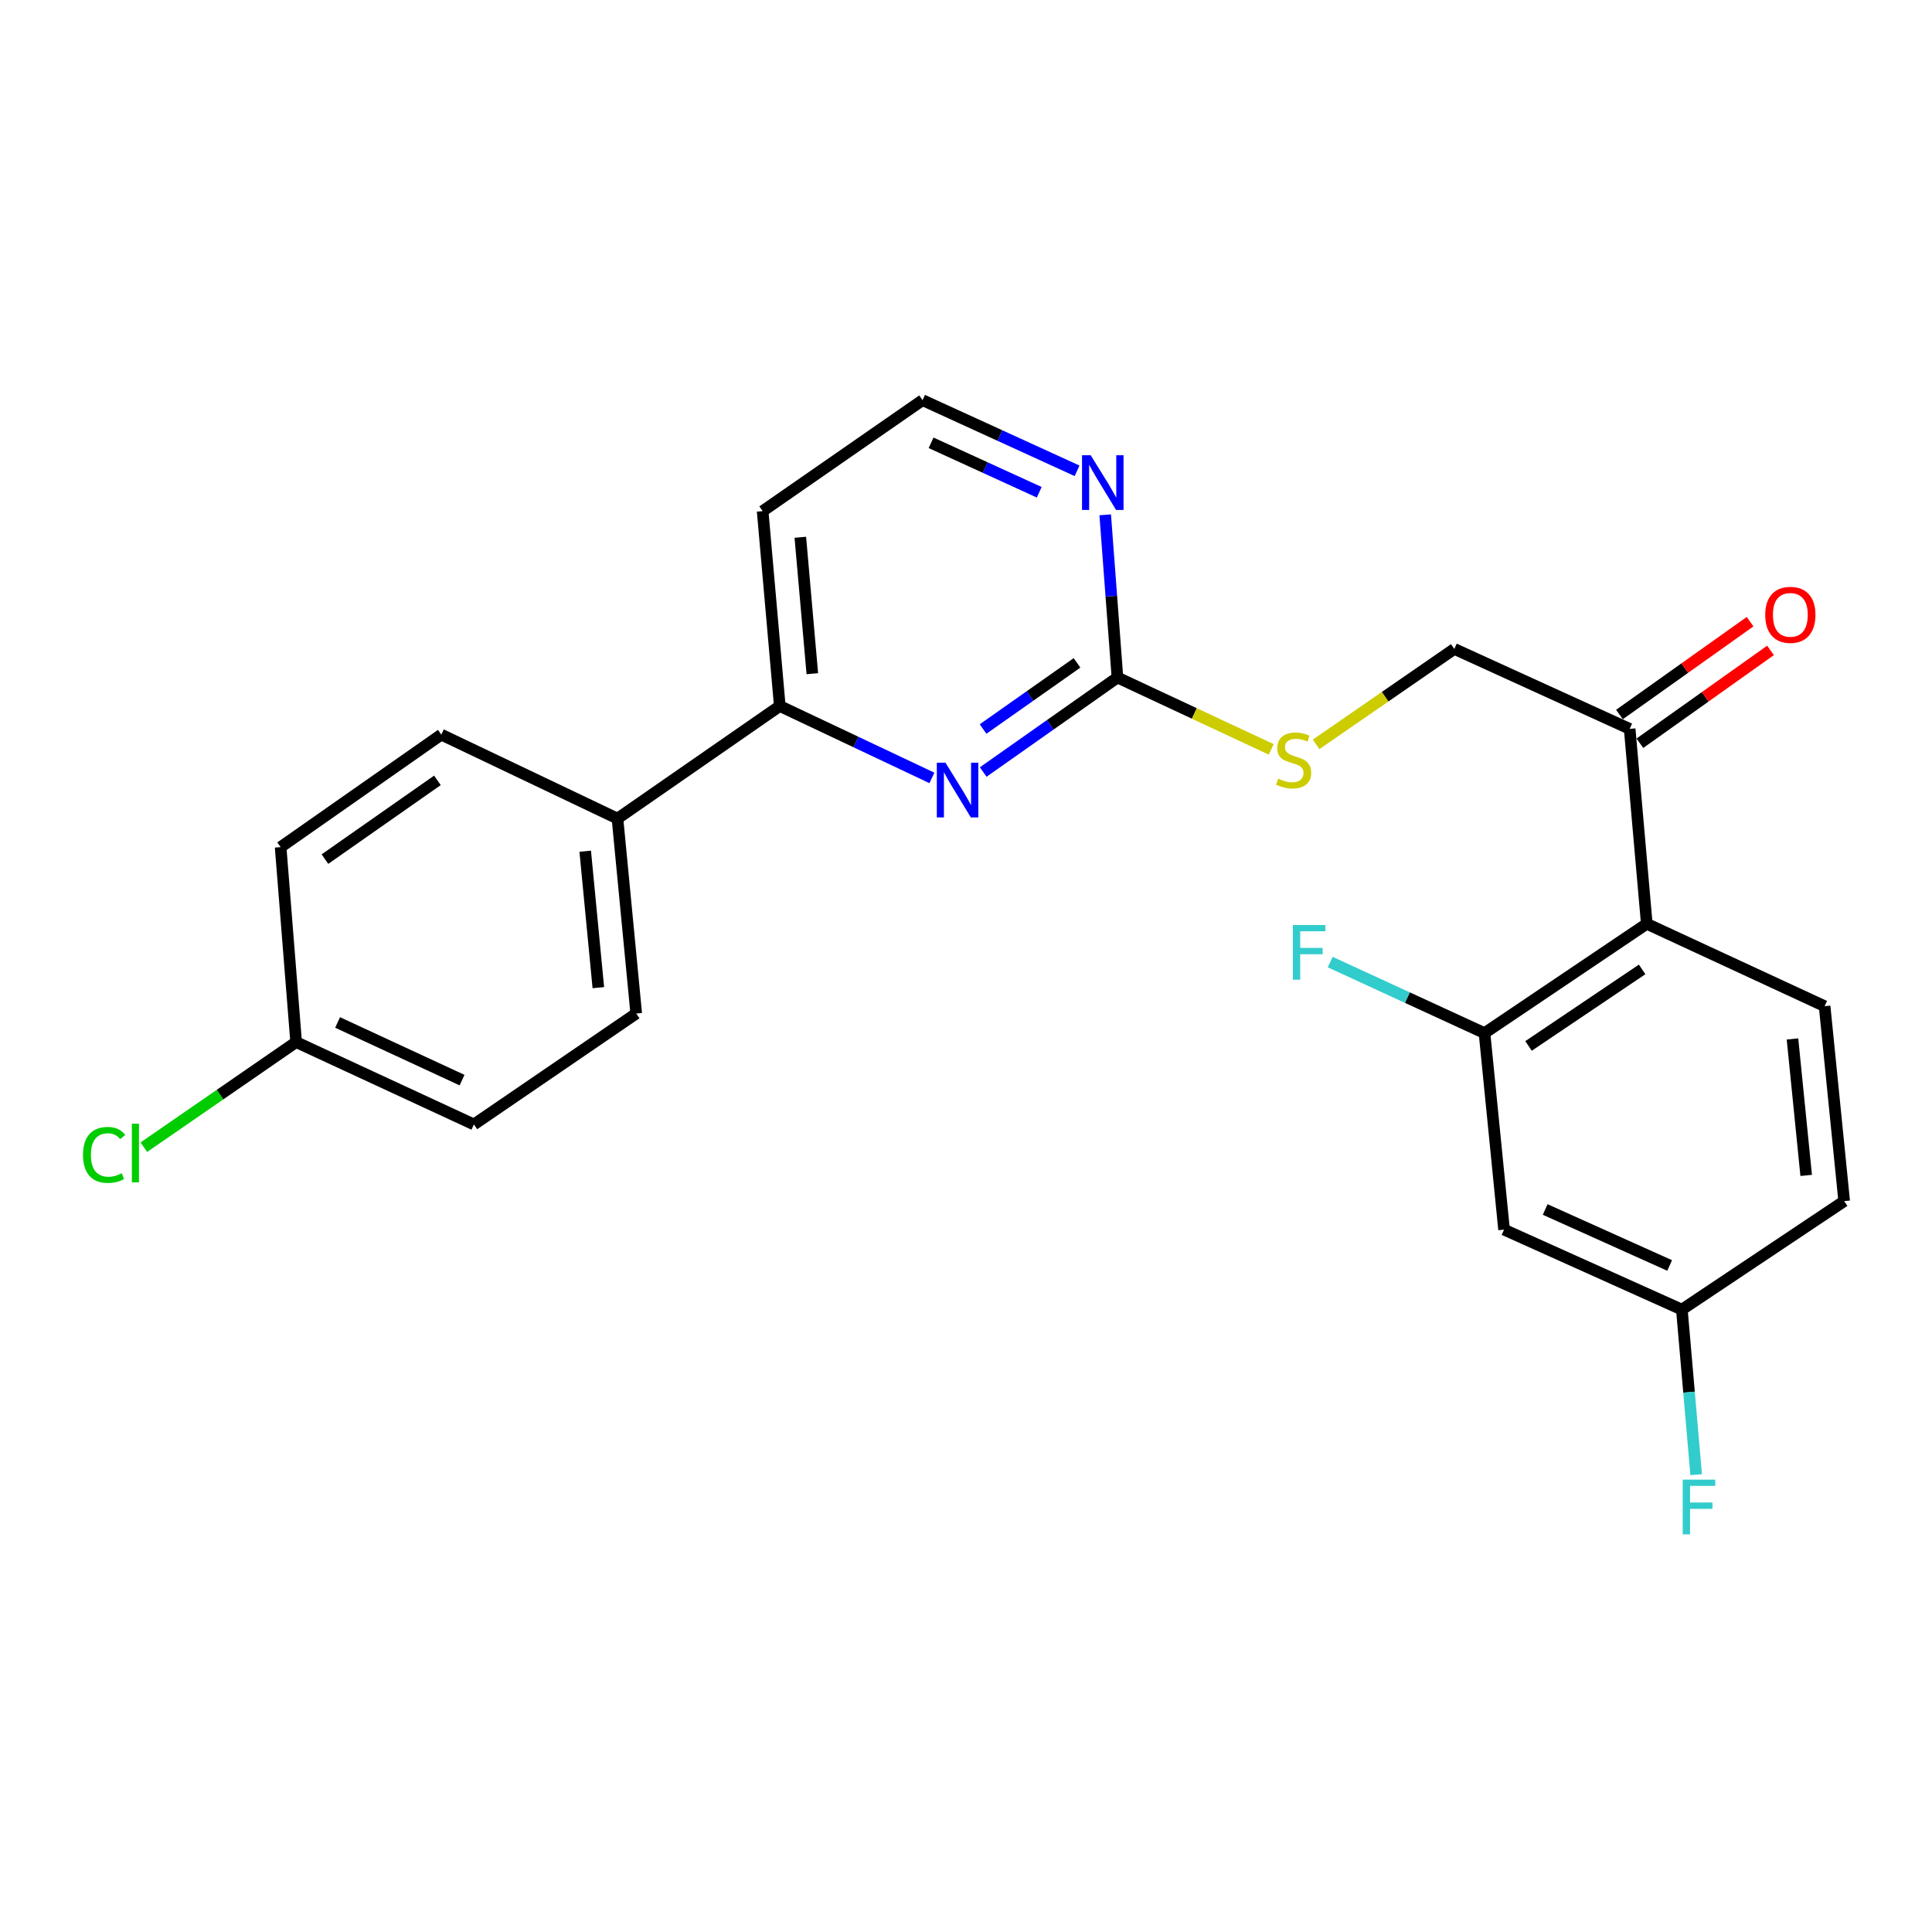 <?xml version='1.0' encoding='iso-8859-1'?>
<svg version='1.1' baseProfile='full'
              xmlns='http://www.w3.org/2000/svg'
                      xmlns:rdkit='http://www.rdkit.org/xml'
                      xmlns:xlink='http://www.w3.org/1999/xlink'
                  xml:space='preserve'
width='1000px' height='1000px' viewBox='0 0 1000 1000'>
<!-- END OF HEADER -->
<rect style='opacity:1.0;fill:#FFFFFF;stroke:none' width='1000' height='1000' x='0' y='0'> </rect>
<path class='bond-1' d='M 508.909,399.593 L 543.648,375.136' style='fill:none;fill-rule:evenodd;stroke:#0000FF;stroke-width:6px;stroke-linecap:butt;stroke-linejoin:miter;stroke-opacity:1' />
<path class='bond-1' d='M 543.648,375.136 L 578.388,350.679' style='fill:none;fill-rule:evenodd;stroke:#000000;stroke-width:6px;stroke-linecap:butt;stroke-linejoin:miter;stroke-opacity:1' />
<path class='bond-1' d='M 508.831,377.341 L 533.148,360.221' style='fill:none;fill-rule:evenodd;stroke:#0000FF;stroke-width:6px;stroke-linecap:butt;stroke-linejoin:miter;stroke-opacity:1' />
<path class='bond-1' d='M 533.148,360.221 L 557.466,343.101' style='fill:none;fill-rule:evenodd;stroke:#000000;stroke-width:6px;stroke-linecap:butt;stroke-linejoin:miter;stroke-opacity:1' />
<path class='bond-3' d='M 482.354,402.655 L 442.987,384.044' style='fill:none;fill-rule:evenodd;stroke:#0000FF;stroke-width:6px;stroke-linecap:butt;stroke-linejoin:miter;stroke-opacity:1' />
<path class='bond-3' d='M 442.987,384.044 L 403.619,365.433' style='fill:none;fill-rule:evenodd;stroke:#000000;stroke-width:6px;stroke-linecap:butt;stroke-linejoin:miter;stroke-opacity:1' />
<path class='bond-0' d='M 852.371,478.156 L 843.515,377.268' style='fill:none;fill-rule:evenodd;stroke:#000000;stroke-width:6px;stroke-linecap:butt;stroke-linejoin:miter;stroke-opacity:1' />
<path class='bond-2' d='M 852.371,478.156 L 768.377,534.74' style='fill:none;fill-rule:evenodd;stroke:#000000;stroke-width:6px;stroke-linecap:butt;stroke-linejoin:miter;stroke-opacity:1' />
<path class='bond-2' d='M 849.963,501.771 L 791.167,541.38' style='fill:none;fill-rule:evenodd;stroke:#000000;stroke-width:6px;stroke-linecap:butt;stroke-linejoin:miter;stroke-opacity:1' />
<path class='bond-6' d='M 852.371,478.156 L 944.412,520.796' style='fill:none;fill-rule:evenodd;stroke:#000000;stroke-width:6px;stroke-linecap:butt;stroke-linejoin:miter;stroke-opacity:1' />
<path class='bond-7' d='M 578.388,350.679 L 575.22,308.575' style='fill:none;fill-rule:evenodd;stroke:#000000;stroke-width:6px;stroke-linecap:butt;stroke-linejoin:miter;stroke-opacity:1' />
<path class='bond-7' d='M 575.22,308.575 L 572.053,266.471' style='fill:none;fill-rule:evenodd;stroke:#0000FF;stroke-width:6px;stroke-linecap:butt;stroke-linejoin:miter;stroke-opacity:1' />
<path class='bond-8' d='M 578.388,350.679 L 618.189,369.284' style='fill:none;fill-rule:evenodd;stroke:#000000;stroke-width:6px;stroke-linecap:butt;stroke-linejoin:miter;stroke-opacity:1' />
<path class='bond-8' d='M 618.189,369.284 L 657.99,387.889' style='fill:none;fill-rule:evenodd;stroke:#CCCC00;stroke-width:6px;stroke-linecap:butt;stroke-linejoin:miter;stroke-opacity:1' />
<path class='bond-5' d='M 768.377,534.74 L 778.5,636.458' style='fill:none;fill-rule:evenodd;stroke:#000000;stroke-width:6px;stroke-linecap:butt;stroke-linejoin:miter;stroke-opacity:1' />
<path class='bond-15' d='M 768.377,534.74 L 728.449,516.358' style='fill:none;fill-rule:evenodd;stroke:#000000;stroke-width:6px;stroke-linecap:butt;stroke-linejoin:miter;stroke-opacity:1' />
<path class='bond-15' d='M 728.449,516.358 L 688.521,497.977' style='fill:none;fill-rule:evenodd;stroke:#33CCCC;stroke-width:6px;stroke-linecap:butt;stroke-linejoin:miter;stroke-opacity:1' />
<path class='bond-9' d='M 403.619,365.433 L 319.604,423.699' style='fill:none;fill-rule:evenodd;stroke:#000000;stroke-width:6px;stroke-linecap:butt;stroke-linejoin:miter;stroke-opacity:1' />
<path class='bond-16' d='M 403.619,365.433 L 394.742,264.556' style='fill:none;fill-rule:evenodd;stroke:#000000;stroke-width:6px;stroke-linecap:butt;stroke-linejoin:miter;stroke-opacity:1' />
<path class='bond-16' d='M 420.457,348.702 L 414.243,278.089' style='fill:none;fill-rule:evenodd;stroke:#000000;stroke-width:6px;stroke-linecap:butt;stroke-linejoin:miter;stroke-opacity:1' />
<path class='bond-4' d='M 843.515,377.268 L 752.751,335.884' style='fill:none;fill-rule:evenodd;stroke:#000000;stroke-width:6px;stroke-linecap:butt;stroke-linejoin:miter;stroke-opacity:1' />
<path class='bond-11' d='M 848.798,384.702 L 882.605,360.675' style='fill:none;fill-rule:evenodd;stroke:#000000;stroke-width:6px;stroke-linecap:butt;stroke-linejoin:miter;stroke-opacity:1' />
<path class='bond-11' d='M 882.605,360.675 L 916.412,336.647' style='fill:none;fill-rule:evenodd;stroke:#FF0000;stroke-width:6px;stroke-linecap:butt;stroke-linejoin:miter;stroke-opacity:1' />
<path class='bond-11' d='M 838.232,369.835 L 872.038,345.807' style='fill:none;fill-rule:evenodd;stroke:#000000;stroke-width:6px;stroke-linecap:butt;stroke-linejoin:miter;stroke-opacity:1' />
<path class='bond-11' d='M 872.038,345.807 L 905.845,321.78' style='fill:none;fill-rule:evenodd;stroke:#FF0000;stroke-width:6px;stroke-linecap:butt;stroke-linejoin:miter;stroke-opacity:1' />
<path class='bond-26' d='M 778.5,636.458 L 870.53,677.852' style='fill:none;fill-rule:evenodd;stroke:#000000;stroke-width:6px;stroke-linecap:butt;stroke-linejoin:miter;stroke-opacity:1' />
<path class='bond-26' d='M 799.786,626.032 L 864.208,655.008' style='fill:none;fill-rule:evenodd;stroke:#000000;stroke-width:6px;stroke-linecap:butt;stroke-linejoin:miter;stroke-opacity:1' />
<path class='bond-17' d='M 944.412,520.796 L 954.545,621.704' style='fill:none;fill-rule:evenodd;stroke:#000000;stroke-width:6px;stroke-linecap:butt;stroke-linejoin:miter;stroke-opacity:1' />
<path class='bond-17' d='M 927.784,537.755 L 934.877,608.39' style='fill:none;fill-rule:evenodd;stroke:#000000;stroke-width:6px;stroke-linecap:butt;stroke-linejoin:miter;stroke-opacity:1' />
<path class='bond-24' d='M 557.493,243.697 L 517.502,225.409' style='fill:none;fill-rule:evenodd;stroke:#0000FF;stroke-width:6px;stroke-linecap:butt;stroke-linejoin:miter;stroke-opacity:1' />
<path class='bond-24' d='M 517.502,225.409 L 477.511,207.12' style='fill:none;fill-rule:evenodd;stroke:#000000;stroke-width:6px;stroke-linecap:butt;stroke-linejoin:miter;stroke-opacity:1' />
<path class='bond-24' d='M 537.91,254.798 L 509.916,241.996' style='fill:none;fill-rule:evenodd;stroke:#0000FF;stroke-width:6px;stroke-linecap:butt;stroke-linejoin:miter;stroke-opacity:1' />
<path class='bond-24' d='M 509.916,241.996 L 481.922,229.195' style='fill:none;fill-rule:evenodd;stroke:#000000;stroke-width:6px;stroke-linecap:butt;stroke-linejoin:miter;stroke-opacity:1' />
<path class='bond-10' d='M 681.194,385.295 L 716.972,360.59' style='fill:none;fill-rule:evenodd;stroke:#CCCC00;stroke-width:6px;stroke-linecap:butt;stroke-linejoin:miter;stroke-opacity:1' />
<path class='bond-10' d='M 716.972,360.59 L 752.751,335.884' style='fill:none;fill-rule:evenodd;stroke:#000000;stroke-width:6px;stroke-linecap:butt;stroke-linejoin:miter;stroke-opacity:1' />
<path class='bond-12' d='M 319.604,423.699 L 329.311,524.596' style='fill:none;fill-rule:evenodd;stroke:#000000;stroke-width:6px;stroke-linecap:butt;stroke-linejoin:miter;stroke-opacity:1' />
<path class='bond-12' d='M 302.904,440.581 L 309.699,511.209' style='fill:none;fill-rule:evenodd;stroke:#000000;stroke-width:6px;stroke-linecap:butt;stroke-linejoin:miter;stroke-opacity:1' />
<path class='bond-13' d='M 319.604,423.699 L 228.414,380.238' style='fill:none;fill-rule:evenodd;stroke:#000000;stroke-width:6px;stroke-linecap:butt;stroke-linejoin:miter;stroke-opacity:1' />
<path class='bond-21' d='M 329.311,524.596 L 245.296,582.012' style='fill:none;fill-rule:evenodd;stroke:#000000;stroke-width:6px;stroke-linecap:butt;stroke-linejoin:miter;stroke-opacity:1' />
<path class='bond-20' d='M 228.414,380.238 L 145.25,438.474' style='fill:none;fill-rule:evenodd;stroke:#000000;stroke-width:6px;stroke-linecap:butt;stroke-linejoin:miter;stroke-opacity:1' />
<path class='bond-20' d='M 226.402,403.914 L 168.187,444.679' style='fill:none;fill-rule:evenodd;stroke:#000000;stroke-width:6px;stroke-linecap:butt;stroke-linejoin:miter;stroke-opacity:1' />
<path class='bond-14' d='M 870.53,677.852 L 954.545,621.704' style='fill:none;fill-rule:evenodd;stroke:#000000;stroke-width:6px;stroke-linecap:butt;stroke-linejoin:miter;stroke-opacity:1' />
<path class='bond-22' d='M 870.53,677.852 L 874.234,720.572' style='fill:none;fill-rule:evenodd;stroke:#000000;stroke-width:6px;stroke-linecap:butt;stroke-linejoin:miter;stroke-opacity:1' />
<path class='bond-22' d='M 874.234,720.572 L 877.937,763.292' style='fill:none;fill-rule:evenodd;stroke:#33CCCC;stroke-width:6px;stroke-linecap:butt;stroke-linejoin:miter;stroke-opacity:1' />
<path class='bond-18' d='M 394.742,264.556 L 477.511,207.12' style='fill:none;fill-rule:evenodd;stroke:#000000;stroke-width:6px;stroke-linecap:butt;stroke-linejoin:miter;stroke-opacity:1' />
<path class='bond-19' d='M 153.276,539.381 L 145.25,438.474' style='fill:none;fill-rule:evenodd;stroke:#000000;stroke-width:6px;stroke-linecap:butt;stroke-linejoin:miter;stroke-opacity:1' />
<path class='bond-23' d='M 153.276,539.381 L 113.867,566.581' style='fill:none;fill-rule:evenodd;stroke:#000000;stroke-width:6px;stroke-linecap:butt;stroke-linejoin:miter;stroke-opacity:1' />
<path class='bond-23' d='M 113.867,566.581 L 74.458,593.782' style='fill:none;fill-rule:evenodd;stroke:#00CC00;stroke-width:6px;stroke-linecap:butt;stroke-linejoin:miter;stroke-opacity:1' />
<path class='bond-25' d='M 153.276,539.381 L 245.296,582.012' style='fill:none;fill-rule:evenodd;stroke:#000000;stroke-width:6px;stroke-linecap:butt;stroke-linejoin:miter;stroke-opacity:1' />
<path class='bond-25' d='M 174.746,529.225 L 239.16,559.067' style='fill:none;fill-rule:evenodd;stroke:#000000;stroke-width:6px;stroke-linecap:butt;stroke-linejoin:miter;stroke-opacity:1' />
<path  class='atom-0' d='M 489.379 394.775
L 498.659 409.775
Q 499.579 411.255, 501.059 413.935
Q 502.539 416.615, 502.619 416.775
L 502.619 394.775
L 506.379 394.775
L 506.379 423.095
L 502.499 423.095
L 492.539 406.695
Q 491.379 404.775, 490.139 402.575
Q 488.939 400.375, 488.579 399.695
L 488.579 423.095
L 484.899 423.095
L 484.899 394.775
L 489.379 394.775
' fill='#0000FF'/>
<path  class='atom-8' d='M 564.538 235.621
L 573.818 250.621
Q 574.738 252.101, 576.218 254.781
Q 577.698 257.461, 577.778 257.621
L 577.778 235.621
L 581.538 235.621
L 581.538 263.941
L 577.658 263.941
L 567.698 247.541
Q 566.538 245.621, 565.298 243.421
Q 564.098 241.221, 563.738 240.541
L 563.738 263.941
L 560.058 263.941
L 560.058 235.621
L 564.538 235.621
' fill='#0000FF'/>
<path  class='atom-9' d='M 661.587 403.029
Q 661.907 403.149, 663.227 403.709
Q 664.547 404.269, 665.987 404.629
Q 667.467 404.949, 668.907 404.949
Q 671.587 404.949, 673.147 403.669
Q 674.707 402.349, 674.707 400.069
Q 674.707 398.509, 673.907 397.549
Q 673.147 396.589, 671.947 396.069
Q 670.747 395.549, 668.747 394.949
Q 666.227 394.189, 664.707 393.469
Q 663.227 392.749, 662.147 391.229
Q 661.107 389.709, 661.107 387.149
Q 661.107 383.589, 663.507 381.389
Q 665.947 379.189, 670.747 379.189
Q 674.027 379.189, 677.747 380.749
L 676.827 383.829
Q 673.427 382.429, 670.867 382.429
Q 668.107 382.429, 666.587 383.589
Q 665.067 384.709, 665.107 386.669
Q 665.107 388.189, 665.867 389.109
Q 666.667 390.029, 667.787 390.549
Q 668.947 391.069, 670.867 391.669
Q 673.427 392.469, 674.947 393.269
Q 676.467 394.069, 677.547 395.709
Q 678.667 397.309, 678.667 400.069
Q 678.667 403.989, 676.027 406.109
Q 673.427 408.189, 669.067 408.189
Q 666.547 408.189, 664.627 407.629
Q 662.747 407.109, 660.507 406.189
L 661.587 403.029
' fill='#CCCC00'/>
<path  class='atom-12' d='M 913.679 318.241
Q 913.679 311.441, 917.039 307.641
Q 920.399 303.841, 926.679 303.841
Q 932.959 303.841, 936.319 307.641
Q 939.679 311.441, 939.679 318.241
Q 939.679 325.121, 936.279 329.041
Q 932.879 332.921, 926.679 332.921
Q 920.439 332.921, 917.039 329.041
Q 913.679 325.161, 913.679 318.241
M 926.679 329.721
Q 930.999 329.721, 933.319 326.841
Q 935.679 323.921, 935.679 318.241
Q 935.679 312.681, 933.319 309.881
Q 930.999 307.041, 926.679 307.041
Q 922.359 307.041, 919.999 309.841
Q 917.679 312.641, 917.679 318.241
Q 917.679 323.961, 919.999 326.841
Q 922.359 329.721, 926.679 329.721
' fill='#FF0000'/>
<path  class='atom-16' d='M 669.183 478.79
L 686.023 478.79
L 686.023 482.03
L 672.983 482.03
L 672.983 490.63
L 684.583 490.63
L 684.583 493.91
L 672.983 493.91
L 672.983 507.11
L 669.183 507.11
L 669.183 478.79
' fill='#33CCCC'/>
<path  class='atom-23' d='M 870.967 765.856
L 887.807 765.856
L 887.807 769.096
L 874.767 769.096
L 874.767 777.696
L 886.367 777.696
L 886.367 780.976
L 874.767 780.976
L 874.767 794.176
L 870.967 794.176
L 870.967 765.856
' fill='#33CCCC'/>
<path  class='atom-24' d='M 42.971 597.776
Q 42.971 590.736, 46.251 587.056
Q 49.571 583.336, 55.851 583.336
Q 61.691 583.336, 64.811 587.456
L 62.171 589.616
Q 59.891 586.616, 55.851 586.616
Q 51.571 586.616, 49.291 589.496
Q 47.051 592.336, 47.051 597.776
Q 47.051 603.376, 49.371 606.256
Q 51.731 609.136, 56.291 609.136
Q 59.411 609.136, 63.051 607.256
L 64.171 610.256
Q 62.691 611.216, 60.451 611.776
Q 58.211 612.336, 55.731 612.336
Q 49.571 612.336, 46.251 608.576
Q 42.971 604.816, 42.971 597.776
' fill='#00CC00'/>
<path  class='atom-24' d='M 68.251 581.616
L 71.931 581.616
L 71.931 611.976
L 68.251 611.976
L 68.251 581.616
' fill='#00CC00'/>
</svg>
